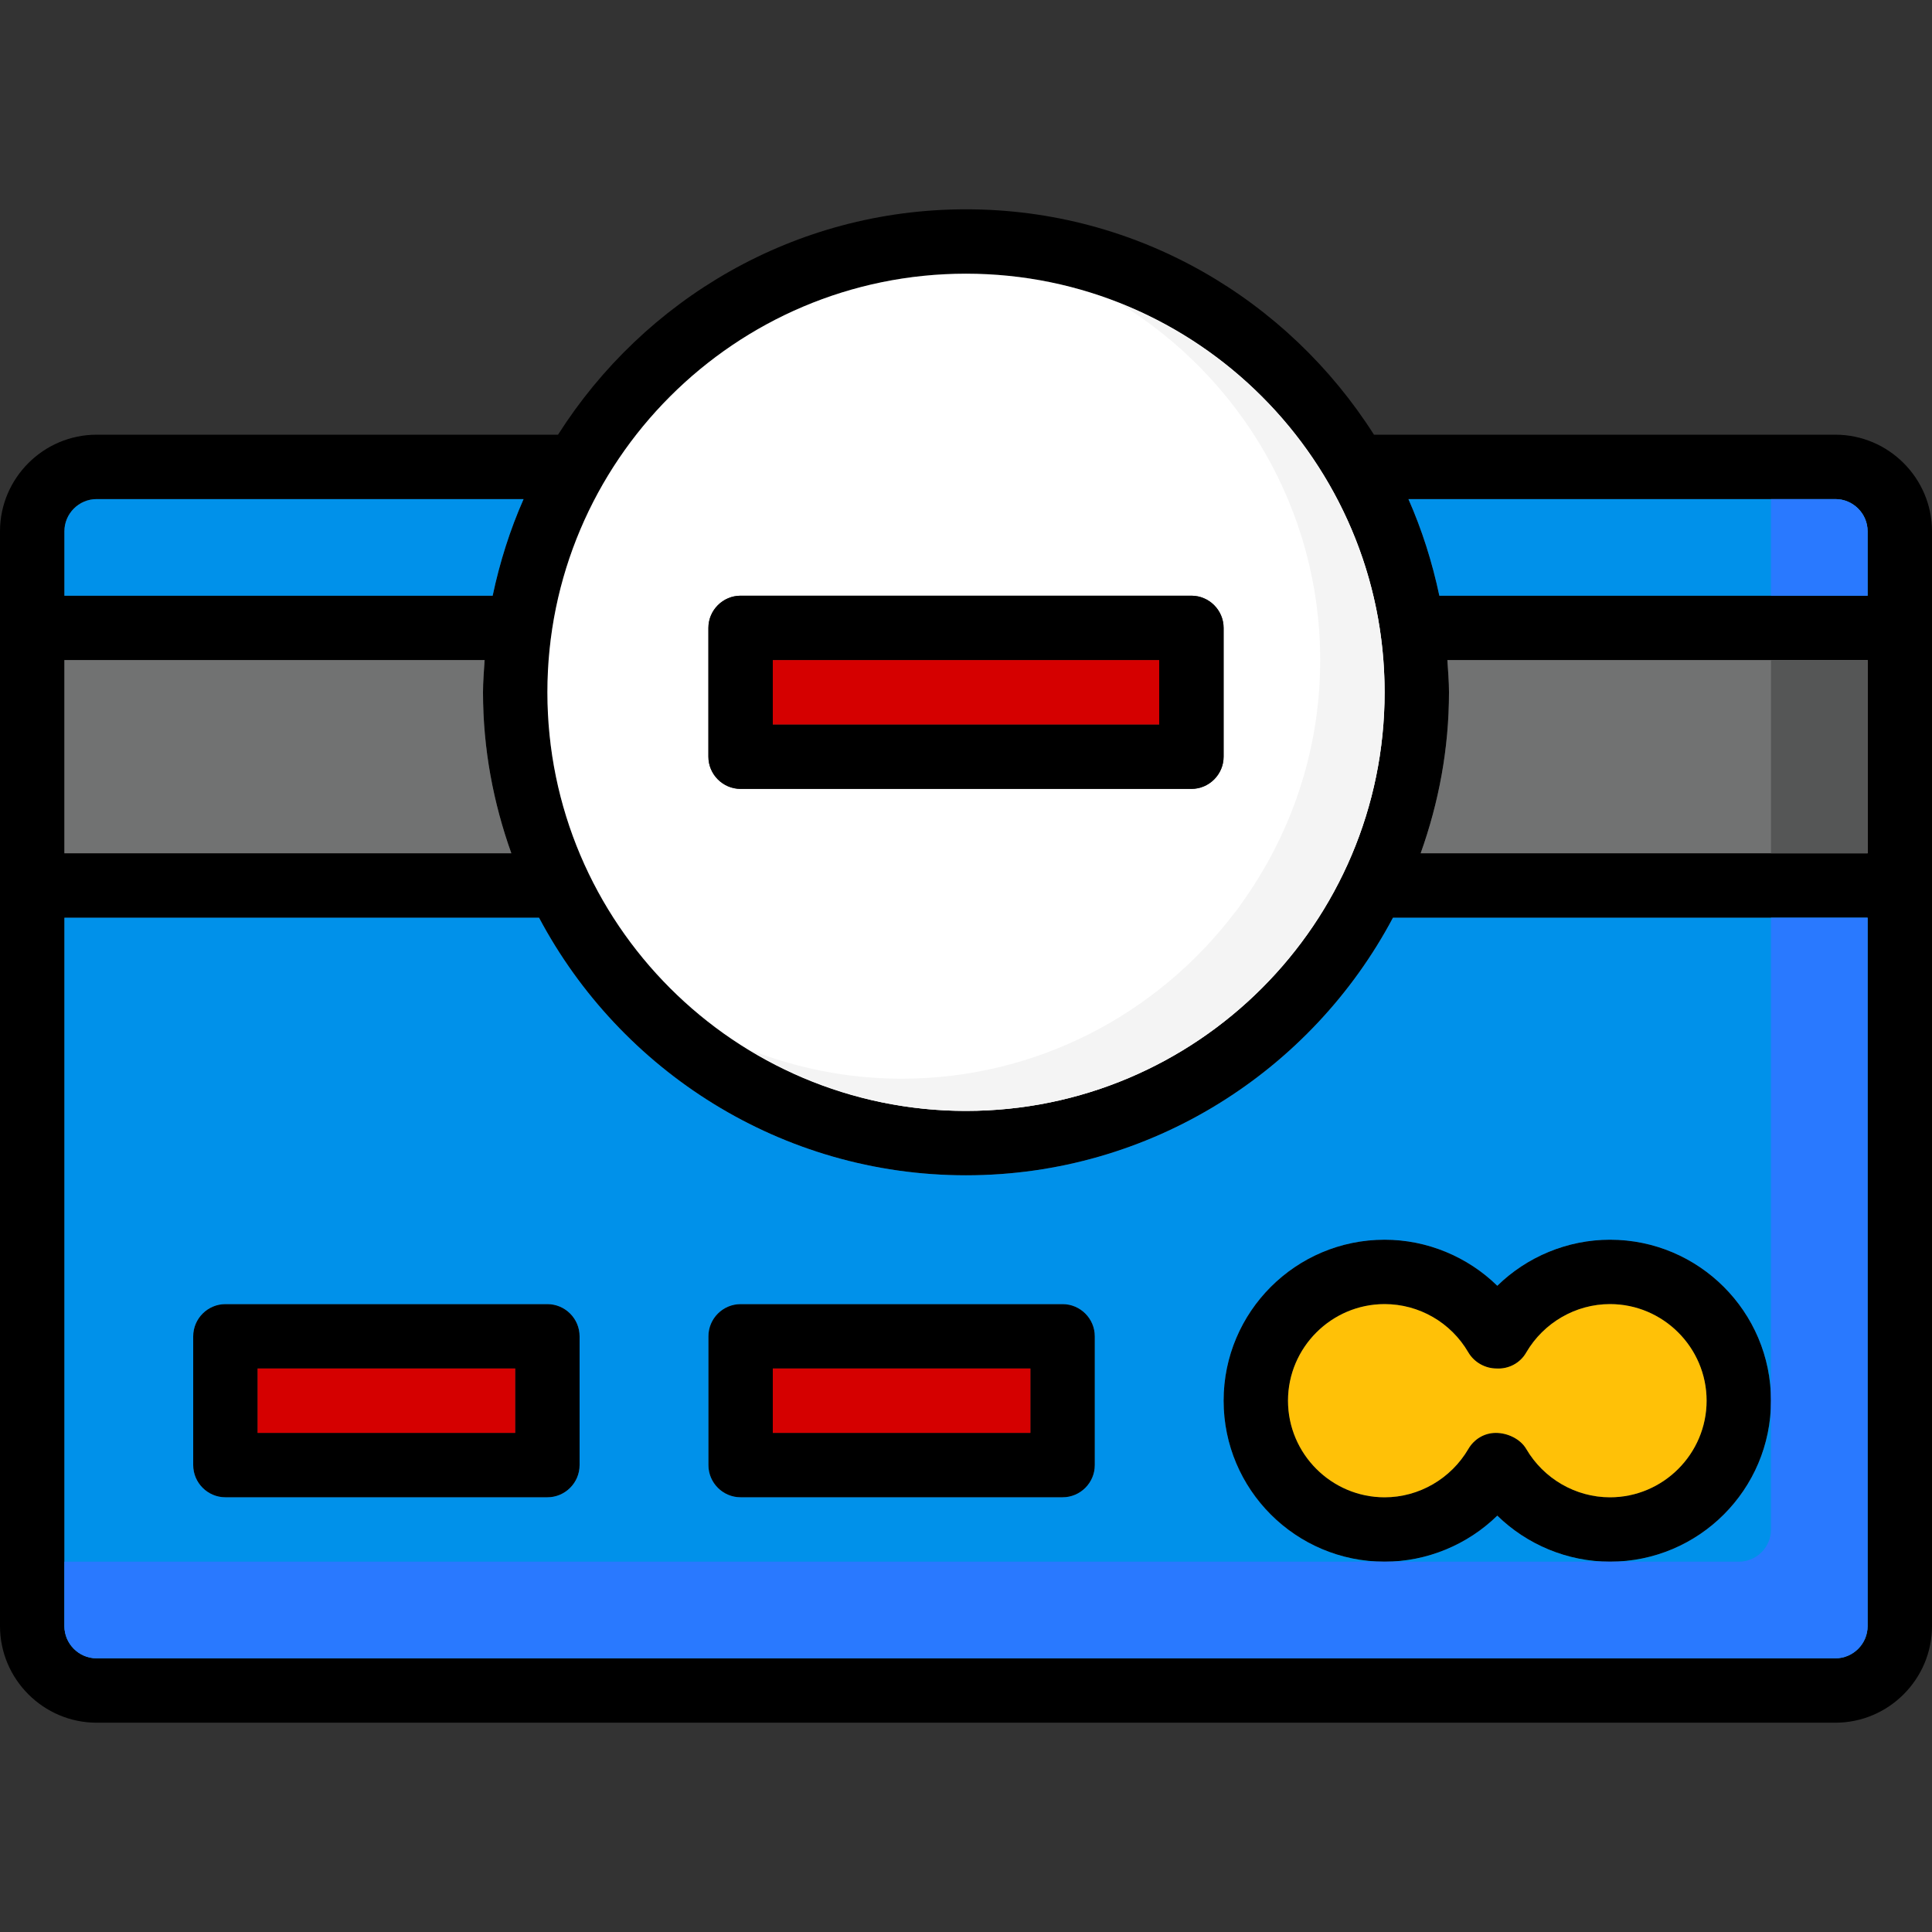 <?xml version="1.0" encoding="iso-8859-1"?>
<!-- Generator: Adobe Illustrator 19.0.0, SVG Export Plug-In . SVG Version: 6.00 Build 0)  -->
<svg version="1.1" id="Layer_1" xmlns="http://www.w3.org/2000/svg" xmlns:xlink="http://www.w3.org/1999/xlink" x="0px" y="0px"
	 viewBox="0 0 512 512" style="enable-background:new 0 0 512 512;" xml:space="preserve">
<rect x="0" y="0" width="512" height="512" fill="#333333" stroke="none"/>
<path d="M486.4,115.2H364.117C341.333,79.36,301.483,55.467,256,55.467S170.667,79.36,147.883,115.2H25.6
	C11.52,115.2,0,126.72,0,140.8v290.133c0,14.08,11.52,25.6,25.6,25.6h460.8c14.08,0,25.6-11.52,25.6-25.6V140.8
	C512,126.72,500.48,115.2,486.4,115.2z M256,72.533c61.184,0,110.933,49.749,110.933,110.933S317.184,294.4,256,294.4
	s-110.933-49.749-110.933-110.933S194.816,72.533,256,72.533z M17.067,140.8c0-4.693,3.84-8.533,8.533-8.533h113.152
	c-3.584,8.107-6.315,16.725-8.192,25.6H17.067V140.8z M17.067,174.933h111.36c-0.171,2.816-0.427,5.632-0.427,8.533
	c0,15.019,2.731,29.269,7.509,42.667H17.067V174.933z M494.933,430.933c0,4.693-3.84,8.533-8.533,8.533H25.6
	c-4.693,0-8.533-3.84-8.533-8.533V243.2h125.781c21.504,40.533,64.171,68.267,113.152,68.267s91.648-27.733,113.152-68.267h125.781
	V430.933z M494.933,226.133H376.491c4.779-13.397,7.509-27.648,7.509-42.667c0-2.901-0.256-5.717-0.427-8.533h111.36V226.133z
	 M494.933,157.867H381.44c-1.877-8.875-4.608-17.493-8.192-25.6H486.4c4.693,0,8.533,3.84,8.533,8.533V157.867z"/>
<path style="fill:#FFFFFF;" d="M256,72.533c-61.184,0-110.933,49.749-110.933,110.933S194.816,294.4,256,294.4
	s110.933-49.749,110.933-110.933S317.184,72.533,256,72.533z M324.267,200.533c0,4.693-3.84,8.533-8.533,8.533H196.267
	c-4.693,0-8.533-3.84-8.533-8.533V166.4c0-4.693,3.84-8.533,8.533-8.533h119.467c4.693,0,8.533,3.84,8.533,8.533V200.533z"/>
<path d="M426.667,328.533c-11.273,0-21.982,4.506-29.867,12.211c-7.885-7.706-18.594-12.211-29.867-12.211
	c-23.526,0-42.667,19.14-42.667,42.667s19.14,42.667,42.667,42.667c11.273,0,21.982-4.506,29.867-12.211
	c7.885,7.706,18.594,12.211,29.867,12.211c23.526,0,42.667-19.14,42.667-42.667S450.193,328.533,426.667,328.533z M426.667,396.8
	c-9.114,0-17.613-4.907-22.187-12.809c-1.519-2.645-4.924-4.258-7.979-4.258c-0.034,0-0.077,0-0.119,0
	c-3.004,0.043-5.76,1.655-7.27,4.258c-4.574,7.902-13.065,12.809-22.178,12.809c-14.114,0-25.6-11.486-25.6-25.6
	s11.486-25.6,25.6-25.6c9.105,0,17.604,4.907,22.178,12.8c1.604,2.773,4.233,4.309,7.509,4.258c3.123,0.23,6.204-1.365,7.868-4.25
	c4.574-7.902,13.065-12.809,22.178-12.809c14.114,0,25.6,11.486,25.6,25.6S440.781,396.8,426.667,396.8z"/>
<path d="M281.6,345.6h-85.333c-4.71,0-8.533,3.823-8.533,8.533v34.133c0,4.71,3.823,8.533,8.533,8.533H281.6
	c4.71,0,8.533-3.823,8.533-8.533v-34.133C290.133,349.423,286.31,345.6,281.6,345.6z M273.067,379.733H204.8v-17.067h68.267V379.733
	z"/>
<path d="M145.067,345.6H59.733c-4.71,0-8.533,3.823-8.533,8.533v34.133c0,4.71,3.823,8.533,8.533,8.533h85.333
	c4.71,0,8.533-3.823,8.533-8.533v-34.133C153.6,349.423,149.777,345.6,145.067,345.6z M136.533,379.733H68.267v-17.067h68.267
	V379.733z"/>
<path d="M315.733,157.867H196.267c-4.693,0-8.533,3.84-8.533,8.533v34.133c0,4.693,3.84,8.533,8.533,8.533h119.467
	c4.693,0,8.533-3.84,8.533-8.533V166.4C324.267,161.707,320.427,157.867,315.733,157.867z M307.2,192H204.8v-17.067h102.4V192z"/>
<rect x="204.8" y="174.933" style="fill:#D50000;" width="102.4" height="17.067"/>
<path style="fill:#0091EA;" d="M494.933,140.8v17.067H381.44c-1.877-8.875-4.608-17.493-8.192-25.6H486.4
	C491.093,132.267,494.933,136.107,494.933,140.8z"/>
<path style="fill:#717272;" d="M494.933,174.933v51.2H376.491c4.779-13.397,7.509-27.648,7.509-42.667
	c0-2.901-0.256-5.717-0.427-8.533H494.933z"/>
<path style="fill:#0091EA;" d="M138.752,132.267c-3.584,8.107-6.315,16.725-8.192,25.6H17.067V140.8c0-4.693,3.84-8.533,8.533-8.533
	H138.752z"/>
<path style="fill:#717272;" d="M135.509,226.133H17.067v-51.2h111.36c-0.171,2.816-0.427,5.632-0.427,8.533
	C128,198.485,130.731,212.736,135.509,226.133z"/>
<path style="fill:#0091EA;" d="M369.152,243.2c-21.504,40.533-64.171,68.267-113.152,68.267s-91.648-27.733-113.152-68.267H17.067
	v187.733c0,4.693,3.84,8.533,8.533,8.533h460.8c4.693,0,8.533-3.84,8.533-8.533V243.2H369.152z M153.6,388.267
	c0,4.693-3.84,8.533-8.533,8.533H59.733c-4.693,0-8.533-3.84-8.533-8.533v-34.133c0-4.693,3.84-8.533,8.533-8.533h85.333
	c4.693,0,8.533,3.84,8.533,8.533V388.267z M290.133,388.267c0,4.693-3.84,8.533-8.533,8.533h-85.333
	c-4.693,0-8.533-3.84-8.533-8.533v-34.133c0-4.693,3.84-8.533,8.533-8.533H281.6c4.693,0,8.533,3.84,8.533,8.533V388.267z
	 M426.667,413.867c-11.264,0-22.016-4.523-29.867-12.203c-7.851,7.68-18.603,12.203-29.867,12.203
	c-23.552,0-42.667-19.115-42.667-42.667c0-23.552,19.115-42.667,42.667-42.667c11.264,0,22.016,4.523,29.867,12.203
	c7.851-7.68,18.603-12.203,29.867-12.203c23.552,0,42.667,19.115,42.667,42.667C469.333,394.752,450.219,413.867,426.667,413.867z"
	/>
<path style="fill:#FFC107;" d="M452.267,371.2c0,14.08-11.52,25.6-25.6,25.6c-9.131,0-17.579-4.949-22.187-12.8
	c-1.536-2.645-4.949-4.267-8.021-4.267c0,0,0,0-0.085,0c-2.987,0-5.717,1.621-7.253,4.267c-4.608,7.851-13.056,12.8-22.187,12.8
	c-14.08,0-25.6-11.52-25.6-25.6s11.52-25.6,25.6-25.6c9.131,0,17.579,4.864,22.187,12.8c1.621,2.731,4.608,4.267,7.509,4.267
	c3.072,0.171,6.229-1.365,7.851-4.267c4.608-7.851,13.056-12.8,22.187-12.8C440.747,345.6,452.267,357.12,452.267,371.2z"/>
<g>
	<rect x="204.8" y="362.667" style="fill:#D50000;" width="68.267" height="17.067"/>
	<rect x="68.267" y="362.667" style="fill:#D50000;" width="68.267" height="17.067"/>
</g>
<g>
	<path style="fill:#2979FF;" d="M469.333,243.2v162.133c0,4.693-3.84,8.533-8.533,8.533H17.067v17.067
		c0,4.693,3.84,8.533,8.533,8.533h460.8c4.693,0,8.533-3.84,8.533-8.533V243.2H469.333z"/>
	<path style="fill:#2979FF;" d="M486.4,132.267h-17.067v25.6h25.6V140.8C494.933,136.107,491.093,132.267,486.4,132.267z"/>
</g>
<rect x="469.333" y="174.933" style="fill:#555656;" width="25.6" height="51.2"/>
<path style="fill:#F4F4F4;" d="M296.559,80.316c31.906,19.499,53.308,54.554,53.308,94.618c0,24.218-7.885,46.575-21.103,64.836
	c-0.529,0.828-1.135,1.579-1.749,2.347c-20.284,26.53-52.164,43.75-88.081,43.75c-14.327,0-27.972-2.816-40.559-7.782
	C215.194,288.367,234.88,294.4,256,294.4c61.184,0,110.933-49.749,110.933-110.933C366.933,136.61,337.707,96.546,296.559,80.316z"
	/>
<g>
</g>
<g>
</g>
<g>
</g>
<g>
</g>
<g>
</g>
<g>
</g>
<g>
</g>
<g>
</g>
<g>
</g>
<g>
</g>
<g>
</g>
<g>
</g>
<g>
</g>
<g>
</g>
<g>
</g>
</svg>
